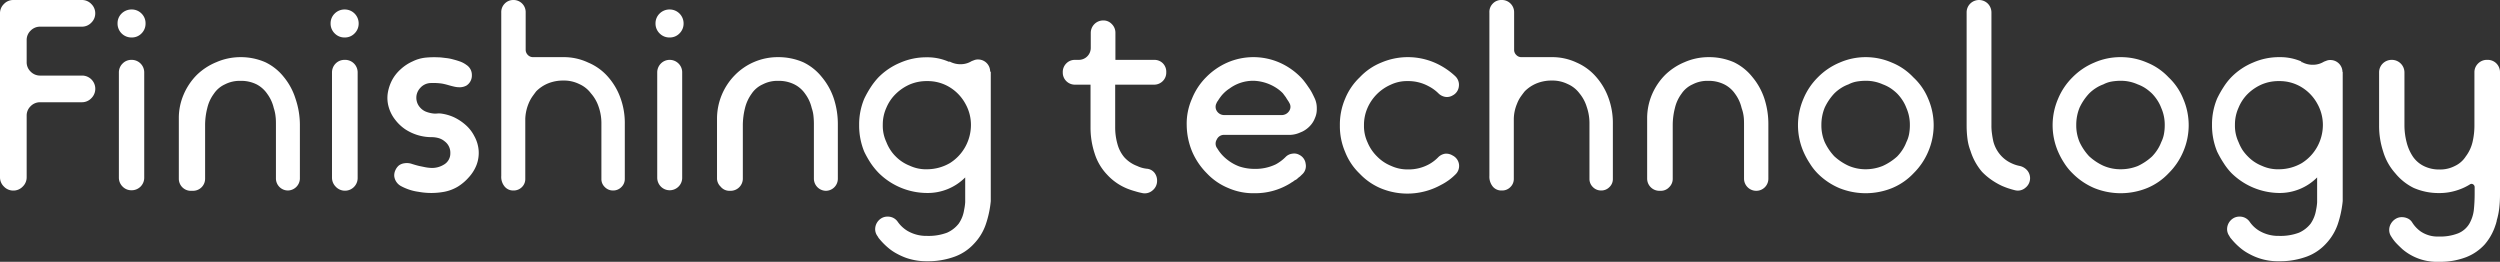 <svg xmlns="http://www.w3.org/2000/svg" viewBox="0 0 321.54 33.67"><rect x="0" y="0" width="321.54" height="33.67" fill="#333333" stroke="none"/><defs><style>.cls-1{fill:#fff;}</style></defs><title>head5a</title><g id="レイヤー_2" data-name="レイヤー 2"><g id="デザイン"><path class="cls-1" d="M3.43,5.15V8a1.65,1.65,0,0,0,.51,1.21,1.68,1.68,0,0,0,1.24.51h5.35a1.7,1.7,0,0,1,1.21,2.92,1.65,1.65,0,0,1-1.21.51H5.18a1.68,1.68,0,0,0-1.24.51,1.65,1.65,0,0,0-.51,1.21v7.9A1.65,1.65,0,0,1,2.92,24a1.65,1.65,0,0,1-1.21.51A1.64,1.64,0,0,1,.51,24,1.65,1.65,0,0,1,0,22.78V1.72A1.65,1.65,0,0,1,.51.51,1.64,1.64,0,0,1,1.71,0h8.82a1.65,1.65,0,0,1,1.21.51,1.65,1.65,0,0,1,.51,1.21,1.64,1.64,0,0,1-.51,1.2,1.65,1.65,0,0,1-1.21.51H5.18a1.68,1.68,0,0,0-1.24.51A1.65,1.65,0,0,0,3.43,5.15Z"/><path class="cls-1" d="M18.72,3a1.76,1.76,0,0,1-.52,1.3,1.71,1.71,0,0,1-1.26.52A1.78,1.78,0,0,1,15.12,3a1.73,1.73,0,0,1,.52-1.26,1.81,1.81,0,0,1,1.3-.52,1.75,1.75,0,0,1,1.26.52A1.73,1.73,0,0,1,18.72,3ZM16.9,7.7a1.55,1.55,0,0,0-1.13.47,1.59,1.59,0,0,0-.48,1.17V22.85A1.6,1.6,0,0,0,15.77,24a1.55,1.55,0,0,0,1.13.47,1.61,1.61,0,0,0,1.65-1.65V9.34A1.61,1.61,0,0,0,16.9,7.7Z"/><path class="cls-1" d="M30.9,7.35A7.89,7.89,0,0,1,34.12,8a6.75,6.75,0,0,1,2.38,1.9A8.28,8.28,0,0,1,38,12.67,10.56,10.56,0,0,1,38.57,16V23A1.57,1.57,0,0,1,37,24.5,1.55,1.55,0,0,1,35.49,23V16.1c0-.4,0-.78-.05-1.14a4.9,4.9,0,0,0-.23-1.06,4.94,4.94,0,0,0-.84-1.83A3.77,3.77,0,0,0,33,10.85a4.45,4.45,0,0,0-2.07-.45,4.15,4.15,0,0,0-2,.45,3.41,3.41,0,0,0-1.43,1.22,4.94,4.94,0,0,0-.84,1.83,8.85,8.85,0,0,0-.28,2.2h0V23a1.55,1.55,0,0,1-1.54,1.54h-.17A1.55,1.55,0,0,1,23,23V15.23a7.66,7.66,0,0,1,.61-3.05,8.06,8.06,0,0,1,1.68-2.52A7.86,7.86,0,0,1,27.82,8,7.77,7.77,0,0,1,30.9,7.35Z"/><path class="cls-1" d="M46.13,3a1.76,1.76,0,0,1-.53,1.3,1.71,1.71,0,0,1-1.26.52,1.75,1.75,0,0,1-1.29-.52A1.76,1.76,0,0,1,42.52,3a1.74,1.74,0,0,1,.53-1.26,1.79,1.79,0,0,1,1.29-.52A1.79,1.79,0,0,1,46.13,3ZM44.31,7.7a1.59,1.59,0,0,0-1.14.47,1.62,1.62,0,0,0-.47,1.17V22.85A1.63,1.63,0,0,0,43.17,24,1.63,1.63,0,0,0,46,22.85V9.34A1.61,1.61,0,0,0,44.31,7.7Z"/><path class="cls-1" d="M61,17.5a4.52,4.52,0,0,1,.56,1.82,4.36,4.36,0,0,1-.26,1.87,5.07,5.07,0,0,1-1,1.61A6.23,6.23,0,0,1,58.89,24a5.36,5.36,0,0,1-1.77.67,9.09,9.09,0,0,1-3.29,0,6.37,6.37,0,0,1-1.58-.42,6.26,6.26,0,0,1-.7-.33,1.67,1.67,0,0,1-.84-1.24,1.55,1.55,0,0,1,.13-.76,1.74,1.74,0,0,1,.45-.63A1.49,1.49,0,0,1,52,21a2,2,0,0,1,1,.09c.32.1.63.19.93.26l.68.14a5,5,0,0,0,.72.1,2.88,2.88,0,0,0,1.73-.4,1.65,1.65,0,0,0,.86-1.48,1.82,1.82,0,0,0-.74-1.54,2.09,2.09,0,0,0-.78-.41,3.3,3.3,0,0,0-.86-.12,6.17,6.17,0,0,1-3.4-1,5.48,5.48,0,0,1-1.29-1.21A4.7,4.7,0,0,1,50,13.79,4.18,4.18,0,0,1,49.87,12a5.48,5.48,0,0,1,.56-1.7,5.12,5.12,0,0,1,1.11-1.4,5.69,5.69,0,0,1,1.52-1,4.94,4.94,0,0,1,1.61-.48,11.15,11.15,0,0,1,1.64-.05c.33,0,.66.05,1,.09a5.47,5.47,0,0,1,1,.19c.28.07.57.16.86.26a3.25,3.25,0,0,1,.82.44,1.52,1.52,0,0,1,.7,1.31A1.53,1.53,0,0,1,60,11a1.83,1.83,0,0,1-.77.22,3,3,0,0,1-.78-.07q-.4-.09-.81-.21c-.27-.08-.53-.14-.79-.19a8.11,8.11,0,0,0-1.48-.07,1.86,1.86,0,0,0-1.32.63,1.91,1.91,0,0,0-.45.82,1.87,1.87,0,0,0,0,.88,1.82,1.82,0,0,0,.4.78,2,2,0,0,0,.75.56,3.81,3.81,0,0,0,1,.25,2.5,2.5,0,0,0,.47,0,2.48,2.48,0,0,1,.47,0,5.87,5.87,0,0,1,1.72.49,6.43,6.43,0,0,1,1.5,1A4.79,4.79,0,0,1,61,17.5Z"/><path class="cls-1" d="M78.19,9.87A8.36,8.36,0,0,1,79.8,12.6a9.38,9.38,0,0,1,.56,3.33V23a1.44,1.44,0,0,1-.44,1.06,1.46,1.46,0,0,1-1.07.44,1.44,1.44,0,0,1-1.06-.44A1.4,1.4,0,0,1,77.35,23V15.93A6.39,6.39,0,0,0,77,13.75a5,5,0,0,0-1-1.75,3.78,3.78,0,0,0-1.5-1.19,4.45,4.45,0,0,0-2.07-.45,5.11,5.11,0,0,0-2,.39,4.62,4.62,0,0,0-1.47,1c-.18.24-.36.48-.54.74a4.78,4.78,0,0,0-.44.84,5.7,5.7,0,0,0-.42,1.92V23a1.43,1.43,0,0,1-.43,1.06,1.48,1.48,0,0,1-1.07.44H66A1.4,1.4,0,0,1,64.91,24a1.94,1.94,0,0,1-.44-1.38v-21A1.55,1.55,0,0,1,64.92.46,1.52,1.52,0,0,1,66,0a1.56,1.56,0,0,1,1.61,1.61v4.8a.94.94,0,0,0,.28.66.91.91,0,0,0,.67.28h3.88a7.34,7.34,0,0,1,3.22.7A6.94,6.94,0,0,1,78.19,9.87Z"/><path class="cls-1" d="M87.92,3a1.76,1.76,0,0,1-.53,1.3,1.71,1.71,0,0,1-1.26.52,1.75,1.75,0,0,1-1.29-.52A1.76,1.76,0,0,1,84.31,3a1.74,1.74,0,0,1,.53-1.26,1.79,1.79,0,0,1,1.29-.52A1.79,1.79,0,0,1,87.92,3ZM86.1,7.7A1.59,1.59,0,0,0,85,8.17a1.62,1.62,0,0,0-.47,1.17V22.85A1.63,1.63,0,0,0,85,24a1.59,1.59,0,0,0,1.14.47A1.61,1.61,0,0,0,87.27,24a1.59,1.59,0,0,0,.47-1.18V9.34a1.58,1.58,0,0,0-.47-1.17A1.61,1.61,0,0,0,86.1,7.7Z"/><path class="cls-1" d="M100.1,7.35a8,8,0,0,1,3.22.66,6.84,6.84,0,0,1,2.38,1.9,8.46,8.46,0,0,1,1.54,2.76,10.56,10.56,0,0,1,.52,3.36V23a1.55,1.55,0,0,1-1.54,1.54A1.57,1.57,0,0,1,104.68,23V16.1a10.41,10.41,0,0,0-.05-1.14,4.37,4.37,0,0,0-.23-1.06,4.94,4.94,0,0,0-.84-1.83,3.7,3.7,0,0,0-1.4-1.22,4.44,4.44,0,0,0-2.06-.45,4.09,4.09,0,0,0-2,.45,3.38,3.38,0,0,0-1.44,1.22,5.28,5.28,0,0,0-.84,1.83,9.34,9.34,0,0,0-.28,2.2h0V23a1.57,1.57,0,0,1-1.54,1.54h-.18A1.44,1.44,0,0,1,92.68,24,1.48,1.48,0,0,1,92.22,23V15.23a8,8,0,0,1,2.3-5.57,7.72,7.72,0,0,1,5.58-2.31Z"/><path class="cls-1" d="M127.43,9.24V25.86a12.92,12.92,0,0,1-.66,3.05,6.79,6.79,0,0,1-1.51,2.45A6.26,6.26,0,0,1,122.81,33a10,10,0,0,1-3.57.6,8,8,0,0,1-2.66-.42,8.39,8.39,0,0,1-1.15-.51,6.3,6.3,0,0,1-1.05-.68,8.8,8.8,0,0,1-1.33-1.33.46.46,0,0,1-.09-.12c0-.06-.08-.12-.12-.2a1.49,1.49,0,0,1-.28-.85,1.63,1.63,0,0,1,.21-.81,1.67,1.67,0,0,1,.56-.59,1.51,1.51,0,0,1,.84-.23,1.53,1.53,0,0,1,1.29.66,4.16,4.16,0,0,0,1.23,1.16,4.79,4.79,0,0,0,2.55.66,6.76,6.76,0,0,0,2.56-.41,3.91,3.91,0,0,0,1.5-1.16A4.17,4.17,0,0,0,124,27a6.73,6.73,0,0,0,.14-1c0-.36,0-.73,0-1.1V22.82a6.79,6.79,0,0,1-4.94,2,8.87,8.87,0,0,1-6.16-2.55A9.16,9.16,0,0,1,112,21a13,13,0,0,1-.84-1.48,8.82,8.82,0,0,1-.66-3.44,8.54,8.54,0,0,1,.66-3.39,13.16,13.16,0,0,1,.84-1.49,9.08,9.08,0,0,1,1-1.27,8.55,8.55,0,0,1,2.77-1.86,8.33,8.33,0,0,1,3.39-.7,6.82,6.82,0,0,1,2.84.56.1.1,0,0,0,.07,0l.1,0a2.94,2.94,0,0,0,1.42.33,2.67,2.67,0,0,0,1.38-.4l.37-.14a1.33,1.33,0,0,1,.47-.07,1.55,1.55,0,0,1,1.54,1.54Zm-8.19,12.53a5.86,5.86,0,0,0,2.94-.8,5.74,5.74,0,0,0,2-2.14,5.84,5.84,0,0,0,.7-2.77,5.54,5.54,0,0,0-.7-2.69,5.65,5.65,0,0,0-2-2.13,5.41,5.41,0,0,0-2.94-.81,5.53,5.53,0,0,0-2.2.42,6,6,0,0,0-1.82,1.22A5.39,5.39,0,0,0,114,13.86a5.23,5.23,0,0,0-.46,2.2,4.93,4.93,0,0,0,.46,2.21,5.35,5.35,0,0,0,.51,1,4.91,4.91,0,0,0,.68.84A5.16,5.16,0,0,0,117,21.31,4.92,4.92,0,0,0,119.24,21.77Z"/><path class="cls-1" d="M148.82,23.27a1.56,1.56,0,0,1-.56,1.2,1.53,1.53,0,0,1-1.26.38c-.35-.07-.69-.15-1-.25a9.4,9.4,0,0,1-.94-.31,7.13,7.13,0,0,1-2.66-1.82,6.92,6.92,0,0,1-1.61-2.73,10.56,10.56,0,0,1-.53-3.36V10.89h-2a1.56,1.56,0,0,1-1.12-.46,1.53,1.53,0,0,1-.45-1.12,1.55,1.55,0,0,1,.45-1.15,1.52,1.52,0,0,1,1.12-.46h.46a1.54,1.54,0,0,0,1.57-1.57V4.24a1.6,1.6,0,0,1,1.61-1.61A1.46,1.46,0,0,1,143,3.1a1.55,1.55,0,0,1,.46,1.14V7.7h5a1.52,1.52,0,0,1,1.12.46A1.55,1.55,0,0,1,150,9.31a1.53,1.53,0,0,1-.45,1.12,1.56,1.56,0,0,1-1.12.46h-5v5.49a7.76,7.76,0,0,0,.28,2.1,4.44,4.44,0,0,0,.87,1.72,4.22,4.22,0,0,0,1.68,1.15,3.77,3.77,0,0,0,1.23.35,1.39,1.39,0,0,1,1,.53A1.63,1.63,0,0,1,148.82,23.27Z"/><path class="cls-1" d="M164.08,21.14a5.44,5.44,0,0,0,1.26-.94,1.42,1.42,0,0,1,.84-.43,1.35,1.35,0,0,1,.94.15,1.47,1.47,0,0,1,.81,1.15,1.44,1.44,0,0,1-.42,1.33l-.18.17a1.21,1.21,0,0,1-.24.21,1.68,1.68,0,0,0-.21.18.94.94,0,0,1-.25.18,1,1,0,0,0-.24.15,1.2,1.2,0,0,1-.25.16l-.21.14-.24.14a8.5,8.5,0,0,1-4.31,1.12,8,8,0,0,1-3.39-.66,7.92,7.92,0,0,1-2.77-1.9,8.94,8.94,0,0,1-1.89-2.79,9.11,9.11,0,0,1-.7-3.4,7.86,7.86,0,0,1,.67-3.39,8.29,8.29,0,0,1,1.82-2.77,8.78,8.78,0,0,1,2.73-1.89,8.41,8.41,0,0,1,6.72,0,8.78,8.78,0,0,1,2.73,1.89,6.18,6.18,0,0,1,.52.61c.17.22.33.45.49.69a5.93,5.93,0,0,1,.44.71c.13.25.25.5.37.76a3,3,0,0,1,.24,1.26,2.76,2.76,0,0,1-.24,1.22,3,3,0,0,1-.63,1,3.35,3.35,0,0,1-1,.74l-.24.1a3.43,3.43,0,0,1-1.4.32H157.5a1,1,0,0,0-1,.59,1,1,0,0,0,.07,1.16,5.13,5.13,0,0,0,1.22,1.39,5.66,5.66,0,0,0,1.61.92,6.18,6.18,0,0,0,2,.31A6,6,0,0,0,164.08,21.14ZM156.62,13a.58.58,0,0,0-.14.24,1,1,0,0,0,0,1,1.12,1.12,0,0,0,1,.56h7.35a1.14,1.14,0,0,0,1-.56.94.94,0,0,0,0-1,1.38,1.38,0,0,0-.14-.24c-.09-.14-.2-.3-.31-.49L165,12a4.7,4.7,0,0,0-.65-.56,5.74,5.74,0,0,0-3.08-1.05h-.14a5.11,5.11,0,0,0-3,1,4.28,4.28,0,0,0-.7.56,4.12,4.12,0,0,0-.46.53A5.94,5.94,0,0,0,156.62,13Z"/><path class="cls-1" d="M186.83,20a1.5,1.5,0,0,1,.35,2.45,7.24,7.24,0,0,1-.84.72c-.31.22-.62.42-1,.61a8.93,8.93,0,0,1-7.7.46,8,8,0,0,1-2.76-1.9A7.81,7.81,0,0,1,173,19.53a8.37,8.37,0,0,1-.67-3.39,8.43,8.43,0,0,1,.67-3.43,7.93,7.93,0,0,1,1.89-2.77,7.81,7.81,0,0,1,2.76-1.89,8.72,8.72,0,0,1,7.7.42,9.19,9.19,0,0,1,1.82,1.33,1.52,1.52,0,0,1,.46,1.33,1.47,1.47,0,0,1-.81,1.15,1.4,1.4,0,0,1-.93.18,1.63,1.63,0,0,1-.85-.42,5.1,5.1,0,0,0-1.3-.95,5.44,5.44,0,0,0-2.69-.66,4.84,4.84,0,0,0-2.17.46,5.8,5.8,0,0,0-3,3,5.43,5.43,0,0,0-.45,2.24,4.93,4.93,0,0,0,.45,2.16,5.47,5.47,0,0,0,1.23,1.83,5.3,5.3,0,0,0,1.82,1.22,5,5,0,0,0,2.17.45,5.44,5.44,0,0,0,2.69-.66A5,5,0,0,0,185,20.2a1.6,1.6,0,0,1,.86-.43A1.56,1.56,0,0,1,186.83,20Z"/><path class="cls-1" d="M205.27,9.87a8.36,8.36,0,0,1,1.61,2.73,9.38,9.38,0,0,1,.56,3.33V23a1.4,1.4,0,0,1-.44,1.06,1.44,1.44,0,0,1-1.06.44,1.46,1.46,0,0,1-1.07-.44,1.44,1.44,0,0,1-.44-1.06V15.93a6.39,6.39,0,0,0-.35-2.18,5,5,0,0,0-.94-1.75,3.75,3.75,0,0,0-1.51-1.19,4.44,4.44,0,0,0-2.06-.45,5.08,5.08,0,0,0-2,.39,4.62,4.62,0,0,0-1.47,1c-.19.24-.37.48-.55.74a4.16,4.16,0,0,0-.43.84,5.25,5.25,0,0,0-.42,1.92V23a1.44,1.44,0,0,1-.44,1.06,1.46,1.46,0,0,1-1.07.44h-.17A1.42,1.42,0,0,1,192,24a2,2,0,0,1-.44-1.38v-21A1.52,1.52,0,0,1,192,.46,1.49,1.49,0,0,1,193.13,0a1.54,1.54,0,0,1,1.15.46,1.56,1.56,0,0,1,.46,1.15v4.8a.9.9,0,0,0,.28.66.88.88,0,0,0,.66.28h3.89a7.37,7.37,0,0,1,3.22.7A7,7,0,0,1,205.27,9.87Z"/><path class="cls-1" d="M219.73,7.35A8,8,0,0,1,223,8a6.84,6.84,0,0,1,2.38,1.9,8.46,8.46,0,0,1,1.54,2.76,10.56,10.56,0,0,1,.52,3.36V23a1.55,1.55,0,0,1-1.54,1.54A1.57,1.57,0,0,1,224.31,23V16.1c0-.4,0-.78-.05-1.14A4.9,4.9,0,0,0,224,13.9a4.94,4.94,0,0,0-.84-1.83,3.7,3.7,0,0,0-1.4-1.22,4.44,4.44,0,0,0-2.06-.45,4.09,4.09,0,0,0-2,.45,3.38,3.38,0,0,0-1.44,1.22,4.94,4.94,0,0,0-.84,1.83,8.85,8.85,0,0,0-.28,2.2h0V23a1.48,1.48,0,0,1-.46,1.08,1.44,1.44,0,0,1-1.08.46h-.18A1.57,1.57,0,0,1,211.85,23V15.23a7.83,7.83,0,0,1,.61-3.05,8.06,8.06,0,0,1,1.68-2.52A7.9,7.9,0,0,1,216.65,8,7.7,7.7,0,0,1,219.73,7.35Z"/><path class="cls-1" d="M239.92,7.35a8.41,8.41,0,0,1,3.4.7,7.81,7.81,0,0,1,2.76,1.89A7.76,7.76,0,0,1,248,12.71a8.58,8.58,0,0,1,0,6.79,8.62,8.62,0,0,1-1.89,2.79,8,8,0,0,1-2.76,1.9,9.06,9.06,0,0,1-6.79,0,8.74,8.74,0,0,1-2.8-1.9,7.23,7.23,0,0,1-1-1.29,9.81,9.81,0,0,1-.81-1.5,8.58,8.58,0,0,1,0-6.79,8.44,8.44,0,0,1,1.86-2.77,8.55,8.55,0,0,1,2.8-1.89A8.33,8.33,0,0,1,239.92,7.35Zm0,14.42a5.91,5.91,0,0,0,2.21-.42A7.17,7.17,0,0,0,244,20.13a5.63,5.63,0,0,0,.68-.85,5,5,0,0,0,.51-1,3.93,3.93,0,0,0,.35-1.05,6.15,6.15,0,0,0,.1-1.15,5.34,5.34,0,0,0-.45-2.2,5,5,0,0,0-.51-1,5.63,5.63,0,0,0-.68-.85,6.09,6.09,0,0,0-.84-.68,5,5,0,0,0-1-.5,5.27,5.27,0,0,0-2.21-.46,7.13,7.13,0,0,0-1.15.1,3.62,3.62,0,0,0-1.05.36,4.76,4.76,0,0,0-1,.5,5.1,5.1,0,0,0-.84.68,7,7,0,0,0-1.23,1.83,5.82,5.82,0,0,0-.42,2.2,5.5,5.5,0,0,0,.42,2.2,7,7,0,0,0,1.23,1.83,7,7,0,0,0,1.82,1.22A5.5,5.5,0,0,0,239.92,21.77Z"/><path class="cls-1" d="M256.37,18.17a4.32,4.32,0,0,0,.84,1.67A4.16,4.16,0,0,0,258.72,21a4.42,4.42,0,0,0,1.08.35,1.79,1.79,0,0,1,.93.56,1.56,1.56,0,0,1-.23,2.24,1.47,1.47,0,0,1-1.33.32c-.3-.07-.59-.16-.87-.25s-.55-.2-.81-.31a9,9,0,0,1-1.4-.81,8.07,8.07,0,0,1-1.17-1,7.66,7.66,0,0,1-1.48-2.69,6.56,6.56,0,0,1-.39-1.54,13.28,13.28,0,0,1-.11-1.71V1.61A1.58,1.58,0,0,1,253.4.47a1.61,1.61,0,0,1,2.27,0,1.62,1.62,0,0,1,.46,1.14V16.14a7,7,0,0,0,.07,1.05C256.24,17.51,256.3,17.84,256.37,18.17Z"/><path class="cls-1" d="M272.75,7.35a8.41,8.41,0,0,1,3.4.7,7.81,7.81,0,0,1,2.76,1.89,7.76,7.76,0,0,1,1.89,2.77,8.58,8.58,0,0,1,0,6.79,8.62,8.62,0,0,1-1.89,2.79,8,8,0,0,1-2.76,1.9,9.06,9.06,0,0,1-6.79,0,8.74,8.74,0,0,1-2.8-1.9A7.23,7.23,0,0,1,265.51,21a9.81,9.81,0,0,1-.81-1.5,8.58,8.58,0,0,1,0-6.79,8.44,8.44,0,0,1,1.86-2.77,8.55,8.55,0,0,1,2.8-1.89A8.33,8.33,0,0,1,272.75,7.35Zm0,14.42a5.91,5.91,0,0,0,2.21-.42,7.17,7.17,0,0,0,1.82-1.22,5.63,5.63,0,0,0,.68-.85,5,5,0,0,0,.51-1,3.93,3.93,0,0,0,.35-1.05,6.15,6.15,0,0,0,.1-1.15,5.34,5.34,0,0,0-.45-2.2,5,5,0,0,0-.51-1,5.63,5.63,0,0,0-.68-.85,6.09,6.09,0,0,0-.84-.68,5,5,0,0,0-1-.5,5.27,5.27,0,0,0-2.21-.46,7.13,7.13,0,0,0-1.15.1,3.62,3.62,0,0,0-1.05.36,4.76,4.76,0,0,0-1,.5,5.1,5.1,0,0,0-.84.68,7,7,0,0,0-1.23,1.83,5.82,5.82,0,0,0-.42,2.2,5.5,5.5,0,0,0,.42,2.2,7,7,0,0,0,1.23,1.83,7,7,0,0,0,1.82,1.22A5.5,5.5,0,0,0,272.75,21.77Z"/><path class="cls-1" d="M301.31,9.24V25.86a13.44,13.44,0,0,1-.66,3.05,6.94,6.94,0,0,1-1.51,2.45A6.33,6.33,0,0,1,296.69,33a10,10,0,0,1-3.57.6,7.6,7.6,0,0,1-3.81-.93,6.3,6.3,0,0,1-1.05-.68,8.8,8.8,0,0,1-1.33-1.33.31.31,0,0,1-.09-.12,1.76,1.76,0,0,1-.12-.2,1.49,1.49,0,0,1-.28-.85,1.63,1.63,0,0,1,.21-.81,1.67,1.67,0,0,1,.56-.59,1.51,1.51,0,0,1,.84-.23,1.54,1.54,0,0,1,1.29.66,4,4,0,0,0,1.23,1.16,4.79,4.79,0,0,0,2.55.66,6.76,6.76,0,0,0,2.56-.41,3.91,3.91,0,0,0,1.5-1.16,4.3,4.3,0,0,0,.7-1.75,6.73,6.73,0,0,0,.14-1c0-.36,0-.73,0-1.1V22.82a6.79,6.79,0,0,1-4.94,2A8.87,8.87,0,0,1,287,22.26a7.94,7.94,0,0,1-1-1.28,13,13,0,0,1-.84-1.48,8.82,8.82,0,0,1-.66-3.44,8.54,8.54,0,0,1,.66-3.39,13.16,13.16,0,0,1,.84-1.49,7.87,7.87,0,0,1,1-1.27,8.44,8.44,0,0,1,2.77-1.86,8.33,8.33,0,0,1,3.39-.7,6.85,6.85,0,0,1,2.84.56A.1.1,0,0,0,296,8l.1,0a2.91,2.91,0,0,0,1.42.33,2.67,2.67,0,0,0,1.38-.4l.37-.14a1.29,1.29,0,0,1,.47-.07,1.55,1.55,0,0,1,1.54,1.54Zm-8.19,12.53a5.86,5.86,0,0,0,2.94-.8,5.74,5.74,0,0,0,2-2.14,5.84,5.84,0,0,0,.7-2.77,5.54,5.54,0,0,0-.7-2.69,5.65,5.65,0,0,0-2-2.13,5.41,5.41,0,0,0-2.94-.81,5.5,5.5,0,0,0-2.2.42,6,6,0,0,0-1.82,1.22,5.39,5.39,0,0,0-1.19,1.79,5.23,5.23,0,0,0-.46,2.2,4.93,4.93,0,0,0,.46,2.21,6,6,0,0,0,.5,1,5.5,5.5,0,0,0,.69.84,5.16,5.16,0,0,0,1.82,1.22A4.92,4.92,0,0,0,293.12,21.77Z"/><path class="cls-1" d="M319.93,7.7a1.57,1.57,0,0,1,1.16.47,1.61,1.61,0,0,1,.45,1.14V25.09a15,15,0,0,1-.09,1.63,9.24,9.24,0,0,1-.33,1.63c0,.12-.05.22-.07.32s-.06.19-.1.31a7.09,7.09,0,0,1-1.37,2.45,6.31,6.31,0,0,1-2.38,1.64,9.25,9.25,0,0,1-3.5.6A6.83,6.83,0,0,1,309,32.06c-.28-.26-.54-.51-.79-.77a5.18,5.18,0,0,1-.64-.84,1.52,1.52,0,0,1-.28-.86,1.57,1.57,0,0,1,.21-.8,1.75,1.75,0,0,1,.57-.61,1.47,1.47,0,0,1,.86-.25,1.79,1.79,0,0,1,.75.17,1.35,1.35,0,0,1,.58.53,4.11,4.11,0,0,0,1.05,1.12,3.87,3.87,0,0,0,2.38.67,6.24,6.24,0,0,0,2.49-.42,3,3,0,0,0,1.4-1.2,4.66,4.66,0,0,0,.59-1.75,19.91,19.91,0,0,0,.11-2.13v-.84a.42.42,0,0,0-.2-.37.35.35,0,0,0-.4,0,7,7,0,0,1-1.47.7,7.32,7.32,0,0,1-2.52.42,8,8,0,0,1-3.25-.66,7.13,7.13,0,0,1-2.38-1.9,7.26,7.26,0,0,1-1.54-2.76,10.56,10.56,0,0,1-.53-3.36V9.31a1.59,1.59,0,0,1,.47-1.14,1.63,1.63,0,0,1,1.18-.47,1.62,1.62,0,0,1,1.61,1.61V16.1a8.85,8.85,0,0,0,.28,2.2,5.86,5.86,0,0,0,.8,1.83,3.67,3.67,0,0,0,1.4,1.22,4.37,4.37,0,0,0,2,.45,4.12,4.12,0,0,0,2-.45,3.34,3.34,0,0,0,1.4-1.22A4.94,4.94,0,0,0,318,18.3a9.18,9.18,0,0,0,.25-2.2V9.31a1.55,1.55,0,0,1,.47-1.14A1.59,1.59,0,0,1,319.93,7.7Z"/></g></g></svg>